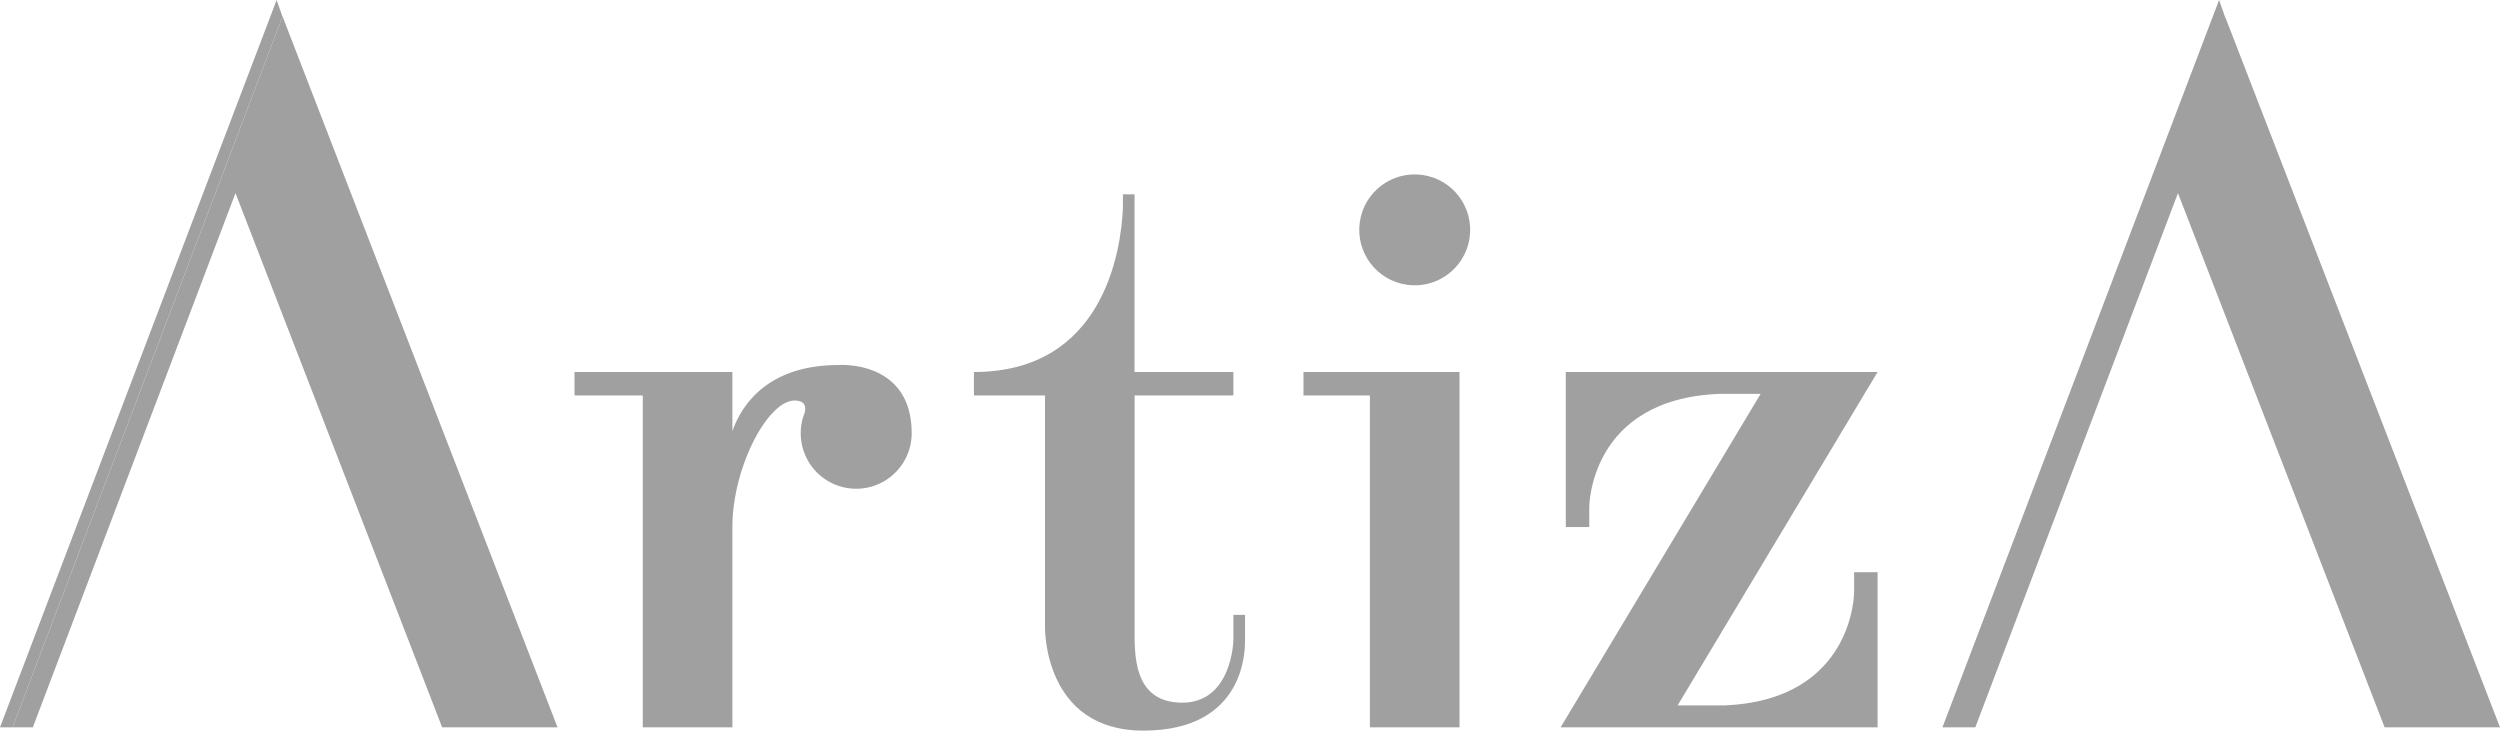 <svg xmlns="http://www.w3.org/2000/svg" width="272.246" height="79.562" viewBox="0 0 272.246 79.562"><g fill="#a0a0a0" data-name="レイヤー_1"><path d="M141.946 40.51v2.555h7.233v36.138h9.761V40.51h-16.994zm-6.364 26.447h-1.268v2.731s-.114 6.831-5.574 6.831-5.18-5.489-5.18-8.196V43.065h10.754V40.51H123.55V21.162h-1.258c-.005-.06-.01-.07-.008 0v1.522c-.203 4.615-2.103 17.826-16.226 17.826v2.555h7.74v25.258s-.187 11.24 10.71 11.24c11.24 0 11.074-8.987 11.074-9.875v-2.73zm61.586-26.447h-26.655V57.4h2.555v-2.18s-.015-11.757 14.14-12.326h4.52l-21.779 36.31h34.517V62.308h-2.556v2.18s.013 11.76-14.138 12.329h-5.083l21.778-36.308h-7.3zM30.778 1.815h-.018l-6.216 16.367-23.18 61.021h2.213L25.645 21.03l22.503 58.173h12.565L31.48 3.63l-.7-1.815z"/><circle cx="154.06" cy="25.032" r="6.04" transform="rotate(-81.888 154.06 25.032)"/><path d="M91.316 39.752c-7.967 0-10.676 4.658-11.56 7.203V40.51H62.564v2.555h7.432v36.138h9.762v-21.82c0-6.414 3.813-13.764 6.781-13.764 1.295 0 1.214.892 1.07 1.387-.04.104-.08.208-.116.313l-.005.012h.002a6.04 6.04 0 1011.789 1.85c0-8.038-7.962-7.43-7.962-7.43zm180.93 39.451L243.012 3.63l-.703-1.815h-.017L241.655 0l-30.123 79.203h3.577l22.069-58.172 22.502 58.172h12.566zM30.123 0L0 79.203h1.363L30.76 1.815 30.123 0z"/></g></svg>